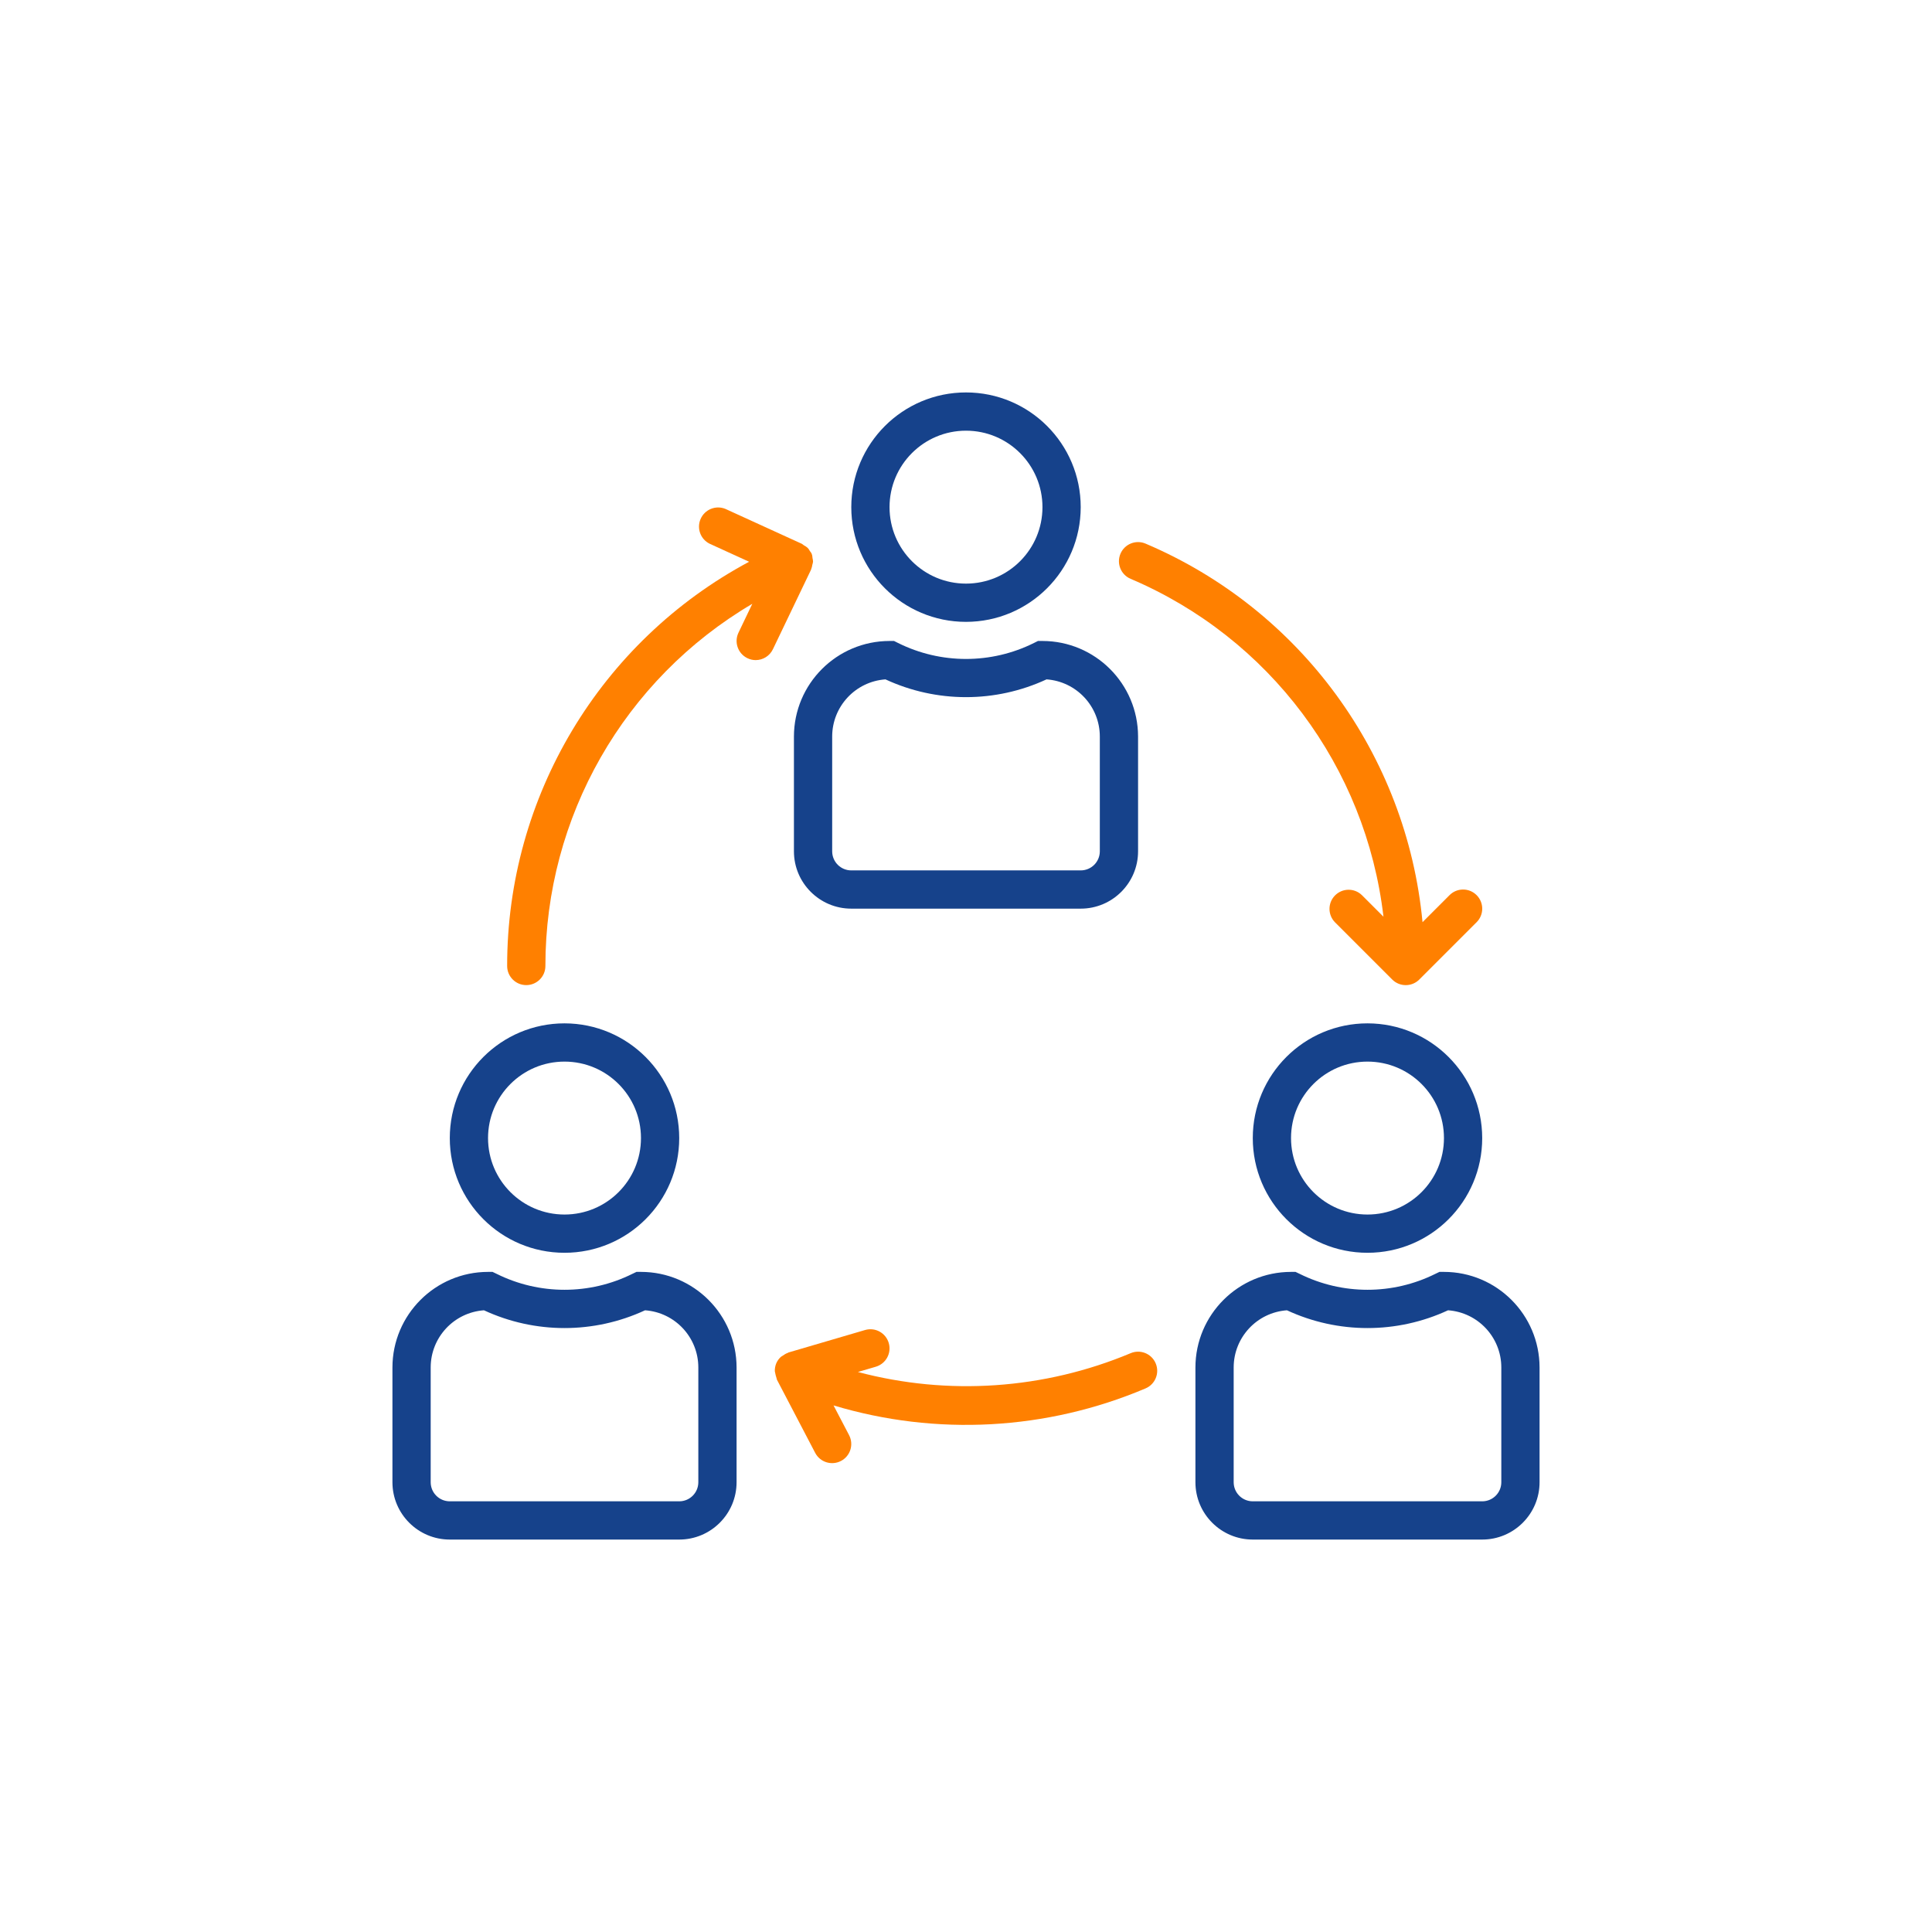<?xml version="1.0" encoding="UTF-8"?>
<svg width="64px" height="64px" viewBox="0 0 64 64" version="1.1" xmlns="http://www.w3.org/2000/svg" xmlns:xlink="http://www.w3.org/1999/xlink">
    <!-- Generator: Sketch 46.2 (44496) - http://www.bohemiancoding.com/sketch -->
    <title>group-control</title>
    <desc>Created with Sketch.</desc>
    <defs></defs>
    <g id="Page-1" stroke="none" stroke-width="1" fill="none" fill-rule="evenodd">
        <g id="group-control" fill-rule="nonzero">
            <g id="collaboration" transform="translate(13, 13)">
                <path d="M19,0 C16.901,0 15.2,1.701 15.2,3.8 C15.2,5.899 16.901,7.6 19,7.6 C21.098,7.598 22.798,5.898 22.8,3.8 C22.8,1.701 21.099,0 19,0 Z M19,6.333 C17.601,6.333 16.467,5.199 16.467,3.8 C16.467,2.401 17.601,1.267 19,1.267 C20.399,1.267 21.533,2.401 21.533,3.8 C21.533,5.199 20.399,6.333 19,6.333 Z" id="Shape" fill="#16428B"></path>
                <path d="M21.533,8.233 L21.384,8.233 L21.25,8.3 C19.833,9.005 18.167,9.005 16.75,8.3 L16.616,8.233 L16.467,8.233 C14.719,8.235 13.302,9.652 13.3,11.4 L13.3,15.2 C13.3,16.249 14.151,17.1 15.2,17.1 L22.8,17.1 C23.849,17.1 24.7,16.249 24.7,15.2 L24.7,11.4 C24.698,9.652 23.281,8.235 21.533,8.233 Z M23.433,15.2 C23.433,15.55 23.15,15.833 22.8,15.833 L15.2,15.833 C14.85,15.833 14.567,15.55 14.567,15.2 L14.567,11.4 C14.567,10.403 15.337,9.576 16.332,9.505 C18.024,10.29 19.976,10.29 21.668,9.505 C22.663,9.576 23.433,10.403 23.433,11.4 L23.433,15.2 Z" id="Shape" fill="#16428B"></path>
                <path d="M32.3,20.9 C30.201,20.9 28.5,22.601 28.5,24.7 C28.5,26.799 30.201,28.5 32.3,28.5 C34.399,28.5 36.1,26.799 36.1,24.7 C36.098,22.602 34.398,20.902 32.3,20.9 Z M32.3,27.233 C30.901,27.233 29.767,26.099 29.767,24.7 C29.767,23.301 30.901,22.167 32.3,22.167 C33.699,22.167 34.833,23.301 34.833,24.7 C34.833,26.099 33.699,27.233 32.3,27.233 Z" id="Shape" fill="#16428B"></path>
                <path d="M34.833,29.133 L34.684,29.133 L34.55,29.197 C33.133,29.902 31.467,29.902 30.05,29.197 L29.916,29.133 L29.767,29.133 C28.019,29.135 26.602,30.552 26.6,32.3 L26.6,36.1 C26.6,37.149 27.451,38 28.5,38 L36.1,38 C37.149,38 38,37.149 38,36.1 L38,32.3 C37.998,30.552 36.581,29.135 34.833,29.133 Z M36.733,36.1 C36.733,36.45 36.45,36.733 36.1,36.733 L28.5,36.733 C28.15,36.733 27.867,36.45 27.867,36.1 L27.867,32.3 C27.867,31.303 28.637,30.476 29.632,30.405 C31.324,31.19 33.276,31.19 34.968,30.405 C35.963,30.476 36.733,31.303 36.733,32.3 L36.733,36.1 Z" id="Shape" fill="#16428B"></path>
                <path d="M5.7,20.9 C3.601,20.9 1.9,22.601 1.9,24.7 C1.9,26.799 3.601,28.5 5.7,28.5 C7.799,28.5 9.5,26.799 9.5,24.7 C9.498,22.602 7.798,20.902 5.7,20.9 Z M5.7,27.233 C4.301,27.233 3.167,26.099 3.167,24.7 C3.167,23.301 4.301,22.167 5.7,22.167 C7.099,22.167 8.233,23.301 8.233,24.7 C8.233,26.099 7.099,27.233 5.7,27.233 Z" id="Shape" fill="#16428B"></path>
                <path d="M8.233,29.133 L8.084,29.133 L7.95,29.197 C6.533,29.902 4.867,29.902 3.45,29.197 L3.316,29.133 L3.167,29.133 C1.419,29.135 0.002,30.552 0,32.3 L0,36.1 C0,37.149 0.851,38 1.9,38 L9.5,38 C10.549,38 11.4,37.149 11.4,36.1 L11.4,32.3 C11.398,30.552 9.981,29.135 8.233,29.133 Z M10.133,36.1 C10.133,36.45 9.85,36.733 9.5,36.733 L1.9,36.733 C1.55,36.733 1.267,36.45 1.267,36.1 L1.267,32.3 C1.267,31.303 2.037,30.476 3.032,30.405 C4.724,31.19 6.676,31.19 8.368,30.405 C9.363,30.476 10.133,31.303 10.133,32.3 L10.133,36.1 Z" id="Shape" fill="#16428B"></path>
                <path d="M25.284,32.164 C25.283,32.163 25.283,32.162 25.283,32.161 C25.146,31.839 24.774,31.69 24.452,31.827 C24.452,31.827 24.452,31.827 24.452,31.827 C21.592,33.025 18.416,33.244 15.419,32.449 L16.011,32.275 C16.347,32.176 16.54,31.825 16.441,31.489 C16.343,31.153 15.991,30.96 15.655,31.059 L13.122,31.802 C13.113,31.802 13.106,31.812 13.097,31.816 C13.038,31.837 12.983,31.868 12.933,31.906 C12.911,31.918 12.89,31.931 12.87,31.946 C12.803,32.006 12.75,32.079 12.715,32.161 C12.681,32.244 12.664,32.333 12.667,32.423 C12.682,32.509 12.703,32.593 12.73,32.676 C12.734,32.685 12.73,32.695 12.737,32.704 L14.004,35.128 C14.166,35.438 14.548,35.558 14.859,35.396 C15.169,35.234 15.289,34.852 15.127,34.541 L14.612,33.556 C18.017,34.58 21.673,34.381 24.947,32.993 C25.269,32.857 25.42,32.486 25.284,32.164 Z" id="Shape" fill="#FF8000"></path>
                <path d="M35.914,16.652 C35.667,16.405 35.266,16.405 35.019,16.652 L34.123,17.548 C33.598,12.001 30.076,7.187 24.948,5.008 C24.626,4.871 24.254,5.021 24.117,5.343 C23.98,5.665 24.13,6.037 24.452,6.174 C29.052,8.129 32.25,12.402 32.829,17.367 L32.114,16.652 C31.863,16.409 31.462,16.416 31.219,16.668 C30.982,16.913 30.982,17.302 31.219,17.548 L33.119,19.448 C33.366,19.695 33.767,19.696 34.015,19.449 C34.015,19.448 34.015,19.448 34.016,19.448 L35.916,17.548 C36.163,17.3 36.162,16.899 35.914,16.652 Z" id="Shape" fill="#FF8000"></path>
                <path d="M13.915,5.484 C13.913,5.447 13.907,5.41 13.899,5.374 C13.899,5.369 13.892,5.365 13.889,5.359 C13.886,5.352 13.889,5.348 13.889,5.343 C13.872,5.312 13.852,5.283 13.829,5.255 C13.809,5.218 13.785,5.183 13.757,5.151 C13.72,5.118 13.678,5.089 13.634,5.067 C13.612,5.048 13.588,5.031 13.563,5.015 L11.03,3.858 C10.706,3.725 10.336,3.88 10.203,4.204 C10.077,4.51 10.208,4.861 10.504,5.01 L11.815,5.609 C6.878,8.252 3.796,13.399 3.8,19 C3.8,19.35 4.084,19.633 4.433,19.633 C4.783,19.633 5.067,19.35 5.067,19 C5.064,14.068 7.671,9.504 11.921,7.002 L11.463,7.959 C11.312,8.274 11.445,8.652 11.759,8.803 C11.845,8.845 11.938,8.867 12.033,8.867 C12.277,8.866 12.498,8.727 12.603,8.508 L13.87,5.865 C13.87,5.858 13.87,5.851 13.875,5.845 C13.892,5.802 13.903,5.757 13.909,5.711 C13.92,5.677 13.928,5.642 13.933,5.606 C13.931,5.565 13.925,5.524 13.915,5.484 Z" id="Shape" fill="#FF8000"></path>
            </g>
        </g>
    </g>
</svg>